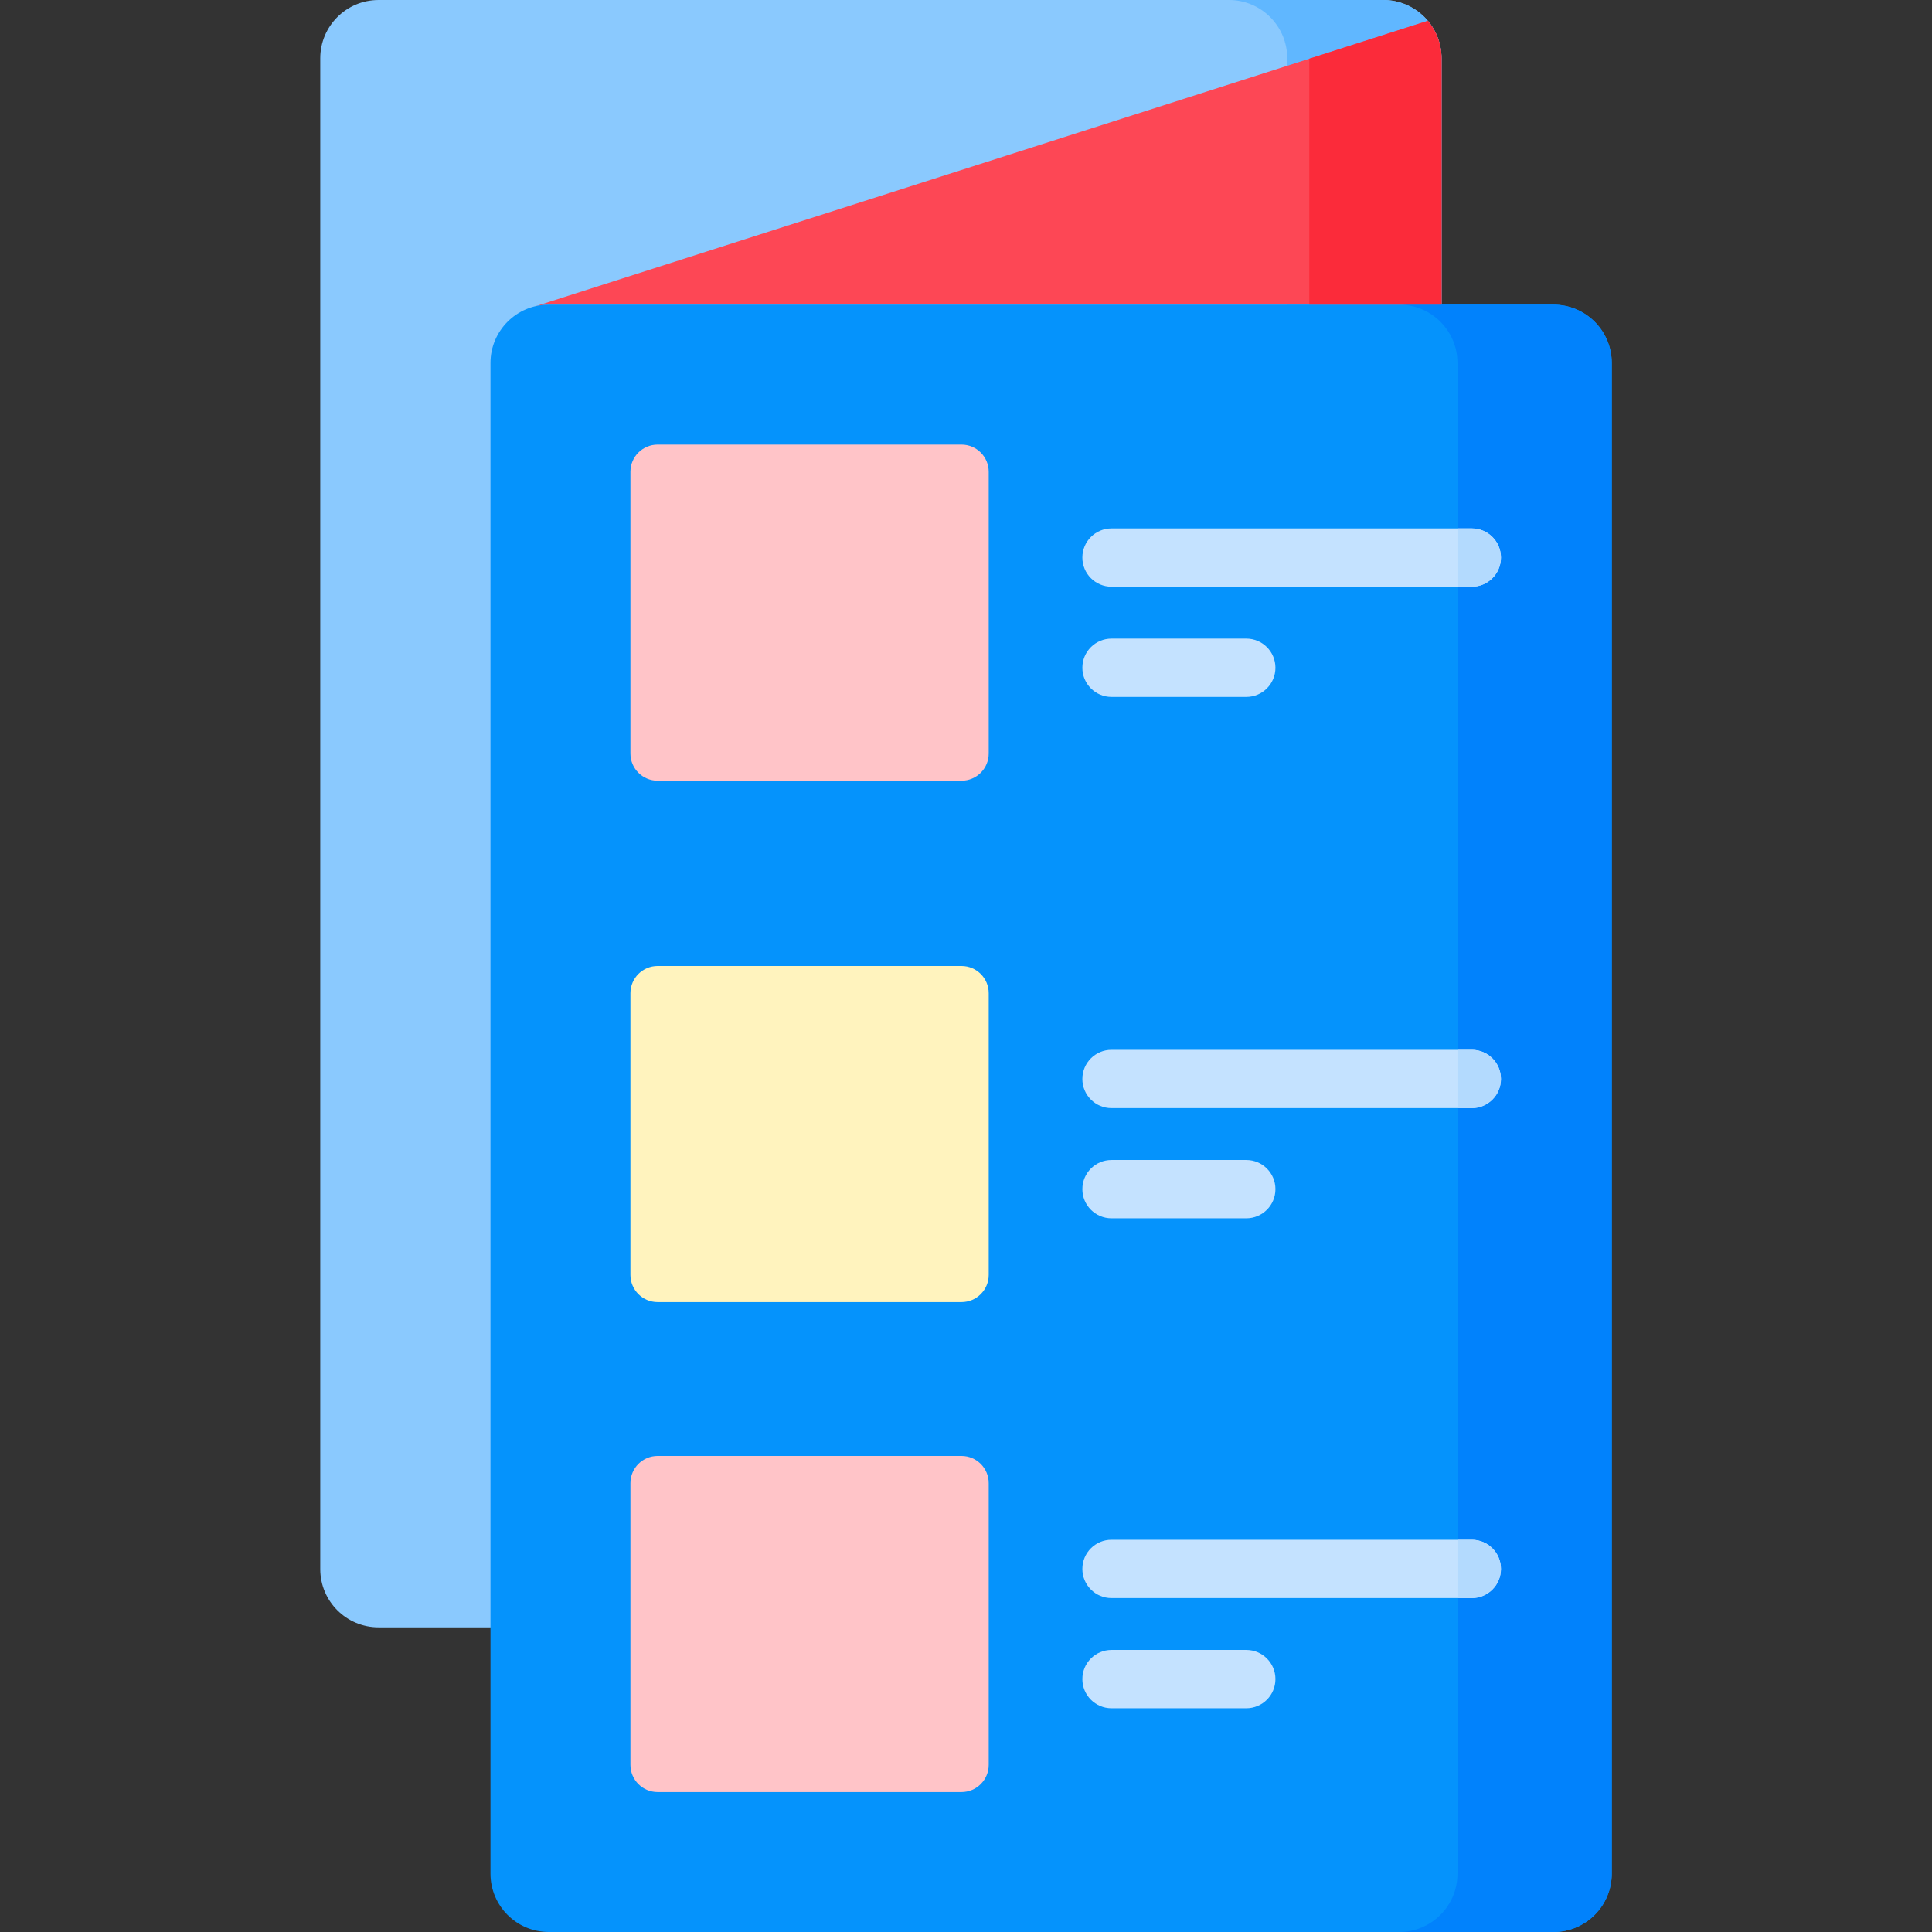 <?xml version="1.0" encoding="UTF-8"?> <svg xmlns="http://www.w3.org/2000/svg" id="Capa_1" height="512" viewBox="0 0 512 512" width="512"><rect x="0" y="0" width="512" height="512" fill="#333333" stroke="none"/> <g> <path d="m366.567 431.262h-266.246c-8.533 0-15.449-6.917-15.449-15.449v-400.364c0-8.532 6.917-15.449 15.449-15.449h266.246c8.533 0 15.449 6.917 15.449 15.449v400.363c.001 8.533-6.916 15.45-15.449 15.45z" fill="#8ac9fe"></path> <path d="m366.567 0h-40.883c8.533 0 15.449 6.917 15.449 15.449v400.363c0 8.533-6.917 15.45-15.449 15.45h40.883c8.533 0 15.449-6.917 15.449-15.45v-400.363c.001-8.532-6.916-15.449-15.449-15.449z" fill="#60b7ff"></path> <path d="m142.024 81.127c1.098-.248 2.236-.39 3.408-.39h236.584v-65.288c0-3.788-1.368-7.252-3.63-9.94z" fill="#fd4755"></path> <path d="m411.679 512h-266.246c-8.533 0-15.449-6.917-15.449-15.449v-400.364c0-8.533 6.917-15.449 15.449-15.449h266.246c8.533 0 15.449 6.917 15.449 15.449v400.363c0 8.533-6.917 15.45-15.449 15.45z" fill="#0593fc"></path> <path d="m167.069 199.683v-74.648c0-3.983 3.229-7.211 7.211-7.211h80.529c3.983 0 7.211 3.229 7.211 7.211v74.648c0 3.983-3.229 7.211-7.211 7.211h-80.529c-3.982.001-7.211-3.228-7.211-7.211z" fill="#ffc4c8"></path> <path d="m167.069 467.702v-74.648c0-3.983 3.229-7.211 7.211-7.211h80.529c3.983 0 7.211 3.229 7.211 7.211v74.648c0 3.983-3.229 7.211-7.211 7.211h-80.529c-3.982 0-7.211-3.228-7.211-7.211z" fill="#ffc4c8"></path> <path d="m167.069 337.859v-74.648c0-3.983 3.229-7.211 7.211-7.211h80.529c3.983 0 7.211 3.229 7.211 7.211v74.648c0 3.983-3.229 7.211-7.211 7.211h-80.529c-3.982 0-7.211-3.228-7.211-7.211z" fill="#fff3be"></path> <path d="m411.679 80.738h-40.883c8.533 0 15.45 6.917 15.45 15.45v400.363c0 8.532-6.917 15.449-15.45 15.449h40.883c8.533 0 15.449-6.917 15.449-15.449v-400.364c0-8.532-6.917-15.449-15.449-15.449z" fill="#0182fc"></path> <g> <path d="m330.277 184.687h-35.713c-4.267 0-7.726-3.459-7.726-7.726 0-4.268 3.459-7.726 7.726-7.726h35.713c4.267 0 7.726 3.459 7.726 7.726s-3.459 7.726-7.726 7.726z" fill="#c4e2ff"></path> </g> <g> <path d="m330.277 322.862h-35.713c-4.267 0-7.726-3.459-7.726-7.726s3.459-7.726 7.726-7.726h35.713c4.267 0 7.726 3.459 7.726 7.726s-3.459 7.726-7.726 7.726z" fill="#c4e2ff"></path> </g> <g> <path d="m330.277 452.705h-35.713c-4.267 0-7.726-3.459-7.726-7.726s3.459-7.726 7.726-7.726h35.713c4.267 0 7.726 3.459 7.726 7.726s-3.459 7.726-7.726 7.726z" fill="#c4e2ff"></path> </g> <g> <path d="m390.042 155.485h-95.478c-4.267 0-7.726-3.459-7.726-7.726 0-4.268 3.459-7.726 7.726-7.726h95.478c4.267 0 7.726 3.459 7.726 7.726s-3.459 7.726-7.726 7.726z" fill="#c4e2ff"></path> </g> <g> <path d="m390.042 293.661h-95.478c-4.267 0-7.726-3.459-7.726-7.726s3.459-7.726 7.726-7.726h95.478c4.267 0 7.726 3.459 7.726 7.726s-3.459 7.726-7.726 7.726z" fill="#c4e2ff"></path> </g> <g> <path d="m390.042 423.504h-95.478c-4.267 0-7.726-3.459-7.726-7.726 0-4.268 3.459-7.726 7.726-7.726h95.478c4.267 0 7.726 3.459 7.726 7.726s-3.459 7.726-7.726 7.726z" fill="#c4e2ff"></path> </g> <g fill="#b3dafe"> <path d="m390.042 140.032h-3.796v15.453h3.796c4.267 0 7.726-3.459 7.726-7.726 0-4.268-3.459-7.727-7.726-7.727z"></path> <path d="m390.042 278.208h-3.796v15.453h3.796c4.267 0 7.726-3.459 7.726-7.726s-3.459-7.727-7.726-7.727z"></path> <path d="m390.042 408.051h-3.796v15.453h3.796c4.267 0 7.726-3.459 7.726-7.726 0-4.268-3.459-7.727-7.726-7.727z"></path> </g> <g> <path d="m378.387 5.51-31.412 10.05v65.178h35.042v-65.289c0-3.787-1.368-7.252-3.63-9.939z" fill="#fb2b3a"></path> </g> </g> </svg> 